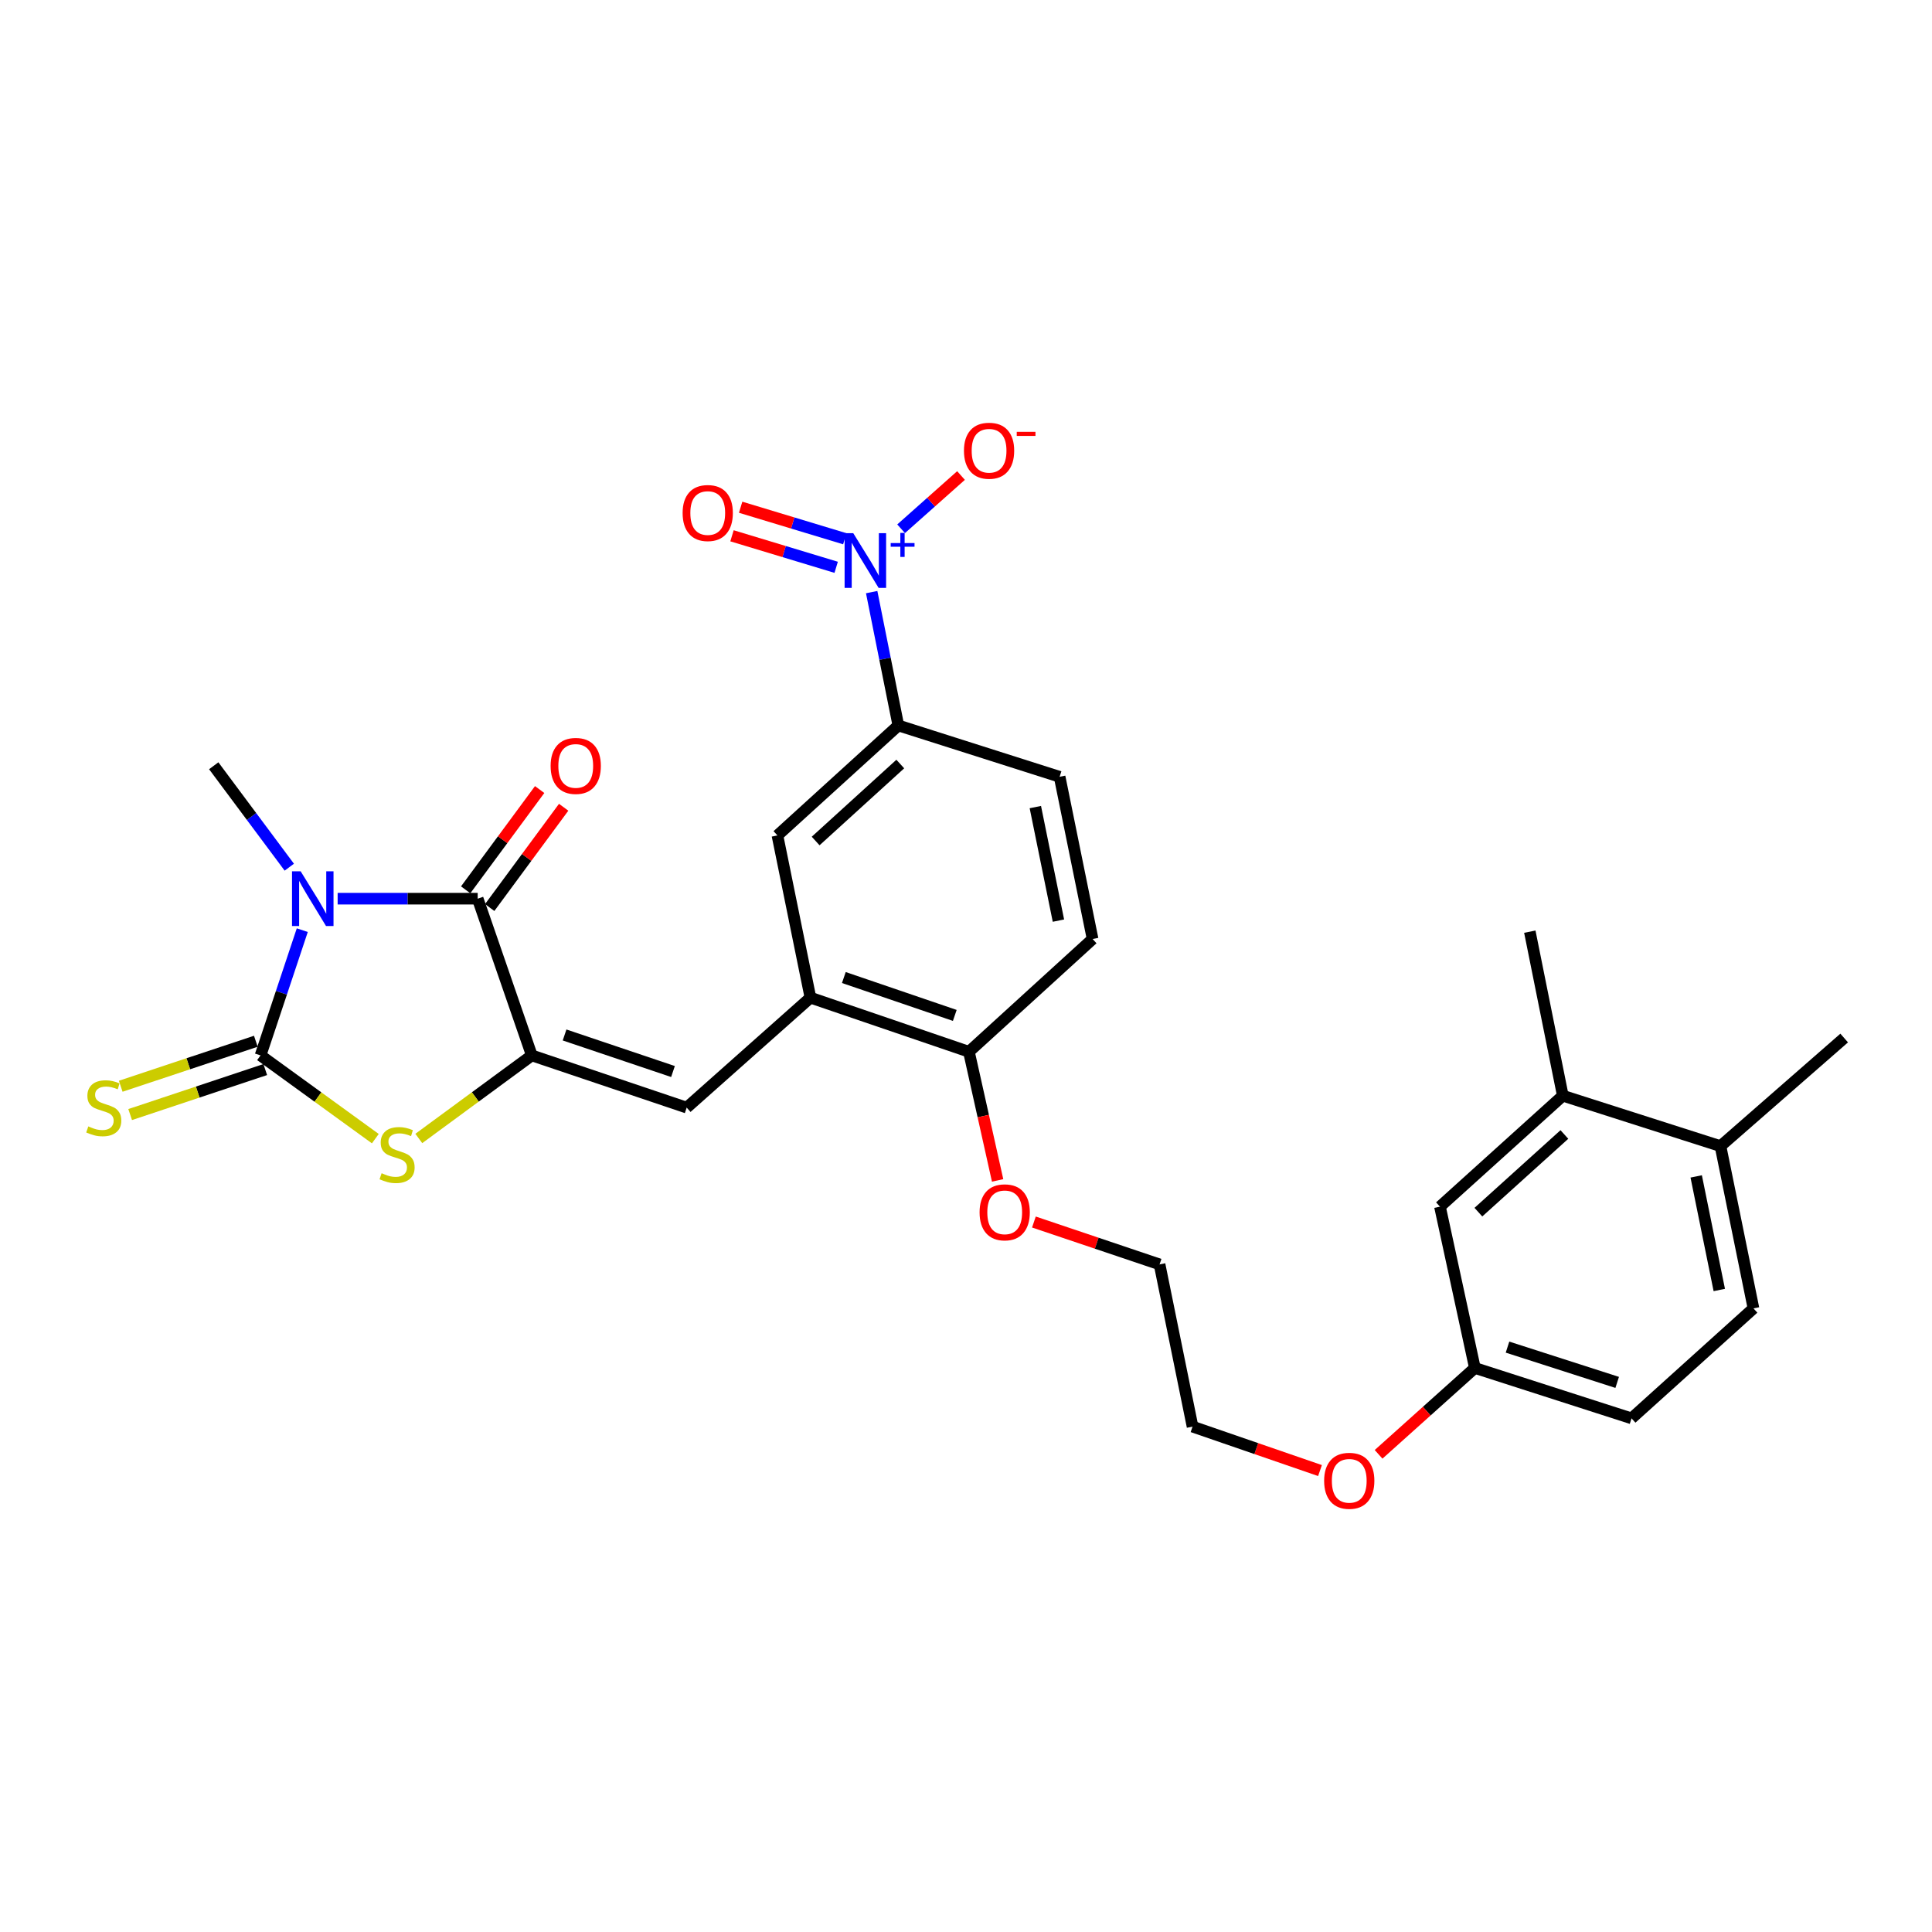 <?xml version='1.0' encoding='iso-8859-1'?>
<svg version='1.1' baseProfile='full'
              xmlns='http://www.w3.org/2000/svg'
                      xmlns:rdkit='http://www.rdkit.org/xml'
                      xmlns:xlink='http://www.w3.org/1999/xlink'
                  xml:space='preserve'
width='1000px' height='1000px' viewBox='0 0 1000 1000'>
<!-- END OF HEADER -->
<rect style='opacity:1.0;fill:#FFFFFF;stroke:none' width='1000' height='1000' x='0' y='0'> </rect>
<path class='bond-0' d='M 156.458,481.456 L 145.657,513.868' style='fill:none;fill-rule:evenodd;stroke:#0000FF;stroke-width:6px;stroke-linecap:butt;stroke-linejoin:miter;stroke-opacity:1' />
<path class='bond-0' d='M 145.657,513.868 L 134.856,546.281' style='fill:none;fill-rule:evenodd;stroke:#000000;stroke-width:6px;stroke-linecap:butt;stroke-linejoin:miter;stroke-opacity:1' />
<path class='bond-2' d='M 174.762,465.158 L 211.006,465.158' style='fill:none;fill-rule:evenodd;stroke:#0000FF;stroke-width:6px;stroke-linecap:butt;stroke-linejoin:miter;stroke-opacity:1' />
<path class='bond-2' d='M 211.006,465.158 L 247.249,465.158' style='fill:none;fill-rule:evenodd;stroke:#000000;stroke-width:6px;stroke-linecap:butt;stroke-linejoin:miter;stroke-opacity:1' />
<path class='bond-19' d='M 149.741,448.853 L 130.185,422.604' style='fill:none;fill-rule:evenodd;stroke:#0000FF;stroke-width:6px;stroke-linecap:butt;stroke-linejoin:miter;stroke-opacity:1' />
<path class='bond-19' d='M 130.185,422.604 L 110.629,396.356' style='fill:none;fill-rule:evenodd;stroke:#000000;stroke-width:6px;stroke-linecap:butt;stroke-linejoin:miter;stroke-opacity:1' />
<path class='bond-3' d='M 134.856,546.281 L 164.562,567.822' style='fill:none;fill-rule:evenodd;stroke:#000000;stroke-width:6px;stroke-linecap:butt;stroke-linejoin:miter;stroke-opacity:1' />
<path class='bond-3' d='M 164.562,567.822 L 194.267,589.364' style='fill:none;fill-rule:evenodd;stroke:#CCCC00;stroke-width:6px;stroke-linecap:butt;stroke-linejoin:miter;stroke-opacity:1' />
<path class='bond-8' d='M 132.417,538.955 L 97.452,550.599' style='fill:none;fill-rule:evenodd;stroke:#000000;stroke-width:6px;stroke-linecap:butt;stroke-linejoin:miter;stroke-opacity:1' />
<path class='bond-8' d='M 97.452,550.599 L 62.487,562.243' style='fill:none;fill-rule:evenodd;stroke:#CCCC00;stroke-width:6px;stroke-linecap:butt;stroke-linejoin:miter;stroke-opacity:1' />
<path class='bond-8' d='M 137.296,553.606 L 102.331,565.25' style='fill:none;fill-rule:evenodd;stroke:#000000;stroke-width:6px;stroke-linecap:butt;stroke-linejoin:miter;stroke-opacity:1' />
<path class='bond-8' d='M 102.331,565.25 L 67.366,576.894' style='fill:none;fill-rule:evenodd;stroke:#CCCC00;stroke-width:6px;stroke-linecap:butt;stroke-linejoin:miter;stroke-opacity:1' />
<path class='bond-1' d='M 275.267,546.281 L 247.249,465.158' style='fill:none;fill-rule:evenodd;stroke:#000000;stroke-width:6px;stroke-linecap:butt;stroke-linejoin:miter;stroke-opacity:1' />
<path class='bond-5' d='M 275.267,546.281 L 355.429,573.304' style='fill:none;fill-rule:evenodd;stroke:#000000;stroke-width:6px;stroke-linecap:butt;stroke-linejoin:miter;stroke-opacity:1' />
<path class='bond-5' d='M 292.225,535.701 L 348.337,554.618' style='fill:none;fill-rule:evenodd;stroke:#000000;stroke-width:6px;stroke-linecap:butt;stroke-linejoin:miter;stroke-opacity:1' />
<path class='bond-29' d='M 275.267,546.281 L 246.02,567.774' style='fill:none;fill-rule:evenodd;stroke:#000000;stroke-width:6px;stroke-linecap:butt;stroke-linejoin:miter;stroke-opacity:1' />
<path class='bond-29' d='M 246.02,567.774 L 216.773,589.268' style='fill:none;fill-rule:evenodd;stroke:#CCCC00;stroke-width:6px;stroke-linecap:butt;stroke-linejoin:miter;stroke-opacity:1' />
<path class='bond-12' d='M 253.462,469.742 L 272.606,443.789' style='fill:none;fill-rule:evenodd;stroke:#000000;stroke-width:6px;stroke-linecap:butt;stroke-linejoin:miter;stroke-opacity:1' />
<path class='bond-12' d='M 272.606,443.789 L 291.75,417.836' style='fill:none;fill-rule:evenodd;stroke:#FF0000;stroke-width:6px;stroke-linecap:butt;stroke-linejoin:miter;stroke-opacity:1' />
<path class='bond-12' d='M 241.035,460.575 L 260.179,434.622' style='fill:none;fill-rule:evenodd;stroke:#000000;stroke-width:6px;stroke-linecap:butt;stroke-linejoin:miter;stroke-opacity:1' />
<path class='bond-12' d='M 260.179,434.622 L 279.324,408.67' style='fill:none;fill-rule:evenodd;stroke:#FF0000;stroke-width:6px;stroke-linecap:butt;stroke-linejoin:miter;stroke-opacity:1' />
<path class='bond-4' d='M 451.177,306.476 L 458.079,340.988' style='fill:none;fill-rule:evenodd;stroke:#0000FF;stroke-width:6px;stroke-linecap:butt;stroke-linejoin:miter;stroke-opacity:1' />
<path class='bond-4' d='M 458.079,340.988 L 464.981,375.5' style='fill:none;fill-rule:evenodd;stroke:#000000;stroke-width:6px;stroke-linecap:butt;stroke-linejoin:miter;stroke-opacity:1' />
<path class='bond-10' d='M 466.415,273.689 L 481.917,259.909' style='fill:none;fill-rule:evenodd;stroke:#0000FF;stroke-width:6px;stroke-linecap:butt;stroke-linejoin:miter;stroke-opacity:1' />
<path class='bond-10' d='M 481.917,259.909 L 497.419,246.129' style='fill:none;fill-rule:evenodd;stroke:#FF0000;stroke-width:6px;stroke-linecap:butt;stroke-linejoin:miter;stroke-opacity:1' />
<path class='bond-11' d='M 437.274,278.856 L 410.314,270.7' style='fill:none;fill-rule:evenodd;stroke:#0000FF;stroke-width:6px;stroke-linecap:butt;stroke-linejoin:miter;stroke-opacity:1' />
<path class='bond-11' d='M 410.314,270.7 L 383.354,262.544' style='fill:none;fill-rule:evenodd;stroke:#FF0000;stroke-width:6px;stroke-linecap:butt;stroke-linejoin:miter;stroke-opacity:1' />
<path class='bond-11' d='M 432.803,293.637 L 405.843,285.481' style='fill:none;fill-rule:evenodd;stroke:#0000FF;stroke-width:6px;stroke-linecap:butt;stroke-linejoin:miter;stroke-opacity:1' />
<path class='bond-11' d='M 405.843,285.481 L 378.883,277.325' style='fill:none;fill-rule:evenodd;stroke:#FF0000;stroke-width:6px;stroke-linecap:butt;stroke-linejoin:miter;stroke-opacity:1' />
<path class='bond-6' d='M 355.429,573.304 L 419.479,516.383' style='fill:none;fill-rule:evenodd;stroke:#000000;stroke-width:6px;stroke-linecap:butt;stroke-linejoin:miter;stroke-opacity:1' />
<path class='bond-9' d='M 419.479,516.383 L 402.398,432.421' style='fill:none;fill-rule:evenodd;stroke:#000000;stroke-width:6px;stroke-linecap:butt;stroke-linejoin:miter;stroke-opacity:1' />
<path class='bond-14' d='M 419.479,516.383 L 501.51,544.393' style='fill:none;fill-rule:evenodd;stroke:#000000;stroke-width:6px;stroke-linecap:butt;stroke-linejoin:miter;stroke-opacity:1' />
<path class='bond-14' d='M 436.773,505.971 L 494.196,525.578' style='fill:none;fill-rule:evenodd;stroke:#000000;stroke-width:6px;stroke-linecap:butt;stroke-linejoin:miter;stroke-opacity:1' />
<path class='bond-7' d='M 464.981,375.5 L 402.398,432.421' style='fill:none;fill-rule:evenodd;stroke:#000000;stroke-width:6px;stroke-linecap:butt;stroke-linejoin:miter;stroke-opacity:1' />
<path class='bond-7' d='M 465.984,395.462 L 422.176,435.307' style='fill:none;fill-rule:evenodd;stroke:#000000;stroke-width:6px;stroke-linecap:butt;stroke-linejoin:miter;stroke-opacity:1' />
<path class='bond-30' d='M 464.981,375.5 L 548.463,402.069' style='fill:none;fill-rule:evenodd;stroke:#000000;stroke-width:6px;stroke-linecap:butt;stroke-linejoin:miter;stroke-opacity:1' />
<path class='bond-13' d='M 808.91,567.136 L 745.323,624.563' style='fill:none;fill-rule:evenodd;stroke:#000000;stroke-width:6px;stroke-linecap:butt;stroke-linejoin:miter;stroke-opacity:1' />
<path class='bond-13' d='M 809.722,587.21 L 765.211,627.409' style='fill:none;fill-rule:evenodd;stroke:#000000;stroke-width:6px;stroke-linecap:butt;stroke-linejoin:miter;stroke-opacity:1' />
<path class='bond-25' d='M 808.91,567.136 L 791.829,482.23' style='fill:none;fill-rule:evenodd;stroke:#000000;stroke-width:6px;stroke-linecap:butt;stroke-linejoin:miter;stroke-opacity:1' />
<path class='bond-31' d='M 808.91,567.136 L 890.521,593.233' style='fill:none;fill-rule:evenodd;stroke:#000000;stroke-width:6px;stroke-linecap:butt;stroke-linejoin:miter;stroke-opacity:1' />
<path class='bond-18' d='M 501.51,544.393 L 565.535,486.031' style='fill:none;fill-rule:evenodd;stroke:#000000;stroke-width:6px;stroke-linecap:butt;stroke-linejoin:miter;stroke-opacity:1' />
<path class='bond-23' d='M 501.51,544.393 L 508.937,577.683' style='fill:none;fill-rule:evenodd;stroke:#000000;stroke-width:6px;stroke-linecap:butt;stroke-linejoin:miter;stroke-opacity:1' />
<path class='bond-23' d='M 508.937,577.683 L 516.363,610.973' style='fill:none;fill-rule:evenodd;stroke:#FF0000;stroke-width:6px;stroke-linecap:butt;stroke-linejoin:miter;stroke-opacity:1' />
<path class='bond-15' d='M 890.521,593.233 L 907.593,677.22' style='fill:none;fill-rule:evenodd;stroke:#000000;stroke-width:6px;stroke-linecap:butt;stroke-linejoin:miter;stroke-opacity:1' />
<path class='bond-15' d='M 877.949,608.907 L 889.9,667.698' style='fill:none;fill-rule:evenodd;stroke:#000000;stroke-width:6px;stroke-linecap:butt;stroke-linejoin:miter;stroke-opacity:1' />
<path class='bond-26' d='M 890.521,593.233 L 954.545,537.281' style='fill:none;fill-rule:evenodd;stroke:#000000;stroke-width:6px;stroke-linecap:butt;stroke-linejoin:miter;stroke-opacity:1' />
<path class='bond-16' d='M 745.323,624.563 L 763.39,708.053' style='fill:none;fill-rule:evenodd;stroke:#000000;stroke-width:6px;stroke-linecap:butt;stroke-linejoin:miter;stroke-opacity:1' />
<path class='bond-17' d='M 548.463,402.069 L 565.535,486.031' style='fill:none;fill-rule:evenodd;stroke:#000000;stroke-width:6px;stroke-linecap:butt;stroke-linejoin:miter;stroke-opacity:1' />
<path class='bond-17' d='M 535.891,417.74 L 547.842,476.513' style='fill:none;fill-rule:evenodd;stroke:#000000;stroke-width:6px;stroke-linecap:butt;stroke-linejoin:miter;stroke-opacity:1' />
<path class='bond-20' d='M 907.593,677.22 L 844.487,734.142' style='fill:none;fill-rule:evenodd;stroke:#000000;stroke-width:6px;stroke-linecap:butt;stroke-linejoin:miter;stroke-opacity:1' />
<path class='bond-21' d='M 763.39,708.053 L 738.472,730.407' style='fill:none;fill-rule:evenodd;stroke:#000000;stroke-width:6px;stroke-linecap:butt;stroke-linejoin:miter;stroke-opacity:1' />
<path class='bond-21' d='M 738.472,730.407 L 713.554,752.76' style='fill:none;fill-rule:evenodd;stroke:#FF0000;stroke-width:6px;stroke-linecap:butt;stroke-linejoin:miter;stroke-opacity:1' />
<path class='bond-22' d='M 763.39,708.053 L 844.487,734.142' style='fill:none;fill-rule:evenodd;stroke:#000000;stroke-width:6px;stroke-linecap:butt;stroke-linejoin:miter;stroke-opacity:1' />
<path class='bond-22' d='M 780.284,697.266 L 837.051,715.528' style='fill:none;fill-rule:evenodd;stroke:#000000;stroke-width:6px;stroke-linecap:butt;stroke-linejoin:miter;stroke-opacity:1' />
<path class='bond-27' d='M 535.147,632.517 L 567.67,643.484' style='fill:none;fill-rule:evenodd;stroke:#FF0000;stroke-width:6px;stroke-linecap:butt;stroke-linejoin:miter;stroke-opacity:1' />
<path class='bond-27' d='M 567.67,643.484 L 600.194,654.452' style='fill:none;fill-rule:evenodd;stroke:#000000;stroke-width:6px;stroke-linecap:butt;stroke-linejoin:miter;stroke-opacity:1' />
<path class='bond-24' d='M 683.226,761.159 L 650.246,749.786' style='fill:none;fill-rule:evenodd;stroke:#FF0000;stroke-width:6px;stroke-linecap:butt;stroke-linejoin:miter;stroke-opacity:1' />
<path class='bond-24' d='M 650.246,749.786 L 617.266,738.414' style='fill:none;fill-rule:evenodd;stroke:#000000;stroke-width:6px;stroke-linecap:butt;stroke-linejoin:miter;stroke-opacity:1' />
<path class='bond-28' d='M 600.194,654.452 L 617.266,738.414' style='fill:none;fill-rule:evenodd;stroke:#000000;stroke-width:6px;stroke-linecap:butt;stroke-linejoin:miter;stroke-opacity:1' />
<path  class='atom-0' d='M 155.628 450.998
L 164.908 465.998
Q 165.828 467.478, 167.308 470.158
Q 168.788 472.838, 168.868 472.998
L 168.868 450.998
L 172.628 450.998
L 172.628 479.318
L 168.748 479.318
L 158.788 462.918
Q 157.628 460.998, 156.388 458.798
Q 155.188 456.598, 154.828 455.918
L 154.828 479.318
L 151.148 479.318
L 151.148 450.998
L 155.628 450.998
' fill='#0000FF'/>
<path  class='atom-4' d='M 197.529 607.251
Q 197.849 607.371, 199.169 607.931
Q 200.489 608.491, 201.929 608.851
Q 203.409 609.171, 204.849 609.171
Q 207.529 609.171, 209.089 607.891
Q 210.649 606.571, 210.649 604.291
Q 210.649 602.731, 209.849 601.771
Q 209.089 600.811, 207.889 600.291
Q 206.689 599.771, 204.689 599.171
Q 202.169 598.411, 200.649 597.691
Q 199.169 596.971, 198.089 595.451
Q 197.049 593.931, 197.049 591.371
Q 197.049 587.811, 199.449 585.611
Q 201.889 583.411, 206.689 583.411
Q 209.969 583.411, 213.689 584.971
L 212.769 588.051
Q 209.369 586.651, 206.809 586.651
Q 204.049 586.651, 202.529 587.811
Q 201.009 588.931, 201.049 590.891
Q 201.049 592.411, 201.809 593.331
Q 202.609 594.251, 203.729 594.771
Q 204.889 595.291, 206.809 595.891
Q 209.369 596.691, 210.889 597.491
Q 212.409 598.291, 213.489 599.931
Q 214.609 601.531, 214.609 604.291
Q 214.609 608.211, 211.969 610.331
Q 209.369 612.411, 205.009 612.411
Q 202.489 612.411, 200.569 611.851
Q 198.689 611.331, 196.449 610.411
L 197.529 607.251
' fill='#CCCC00'/>
<path  class='atom-5' d='M 441.649 275.98
L 450.929 290.98
Q 451.849 292.46, 453.329 295.14
Q 454.809 297.82, 454.889 297.98
L 454.889 275.98
L 458.649 275.98
L 458.649 304.3
L 454.769 304.3
L 444.809 287.9
Q 443.649 285.98, 442.409 283.78
Q 441.209 281.58, 440.849 280.9
L 440.849 304.3
L 437.169 304.3
L 437.169 275.98
L 441.649 275.98
' fill='#0000FF'/>
<path  class='atom-5' d='M 461.025 281.085
L 466.015 281.085
L 466.015 275.831
L 468.233 275.831
L 468.233 281.085
L 473.354 281.085
L 473.354 282.986
L 468.233 282.986
L 468.233 288.266
L 466.015 288.266
L 466.015 282.986
L 461.025 282.986
L 461.025 281.085
' fill='#0000FF'/>
<path  class='atom-9' d='M 45.708 583.024
Q 46.028 583.144, 47.348 583.704
Q 48.668 584.264, 50.108 584.624
Q 51.588 584.944, 53.028 584.944
Q 55.708 584.944, 57.268 583.664
Q 58.828 582.344, 58.828 580.064
Q 58.828 578.504, 58.028 577.544
Q 57.268 576.584, 56.068 576.064
Q 54.868 575.544, 52.868 574.944
Q 50.348 574.184, 48.828 573.464
Q 47.348 572.744, 46.268 571.224
Q 45.228 569.704, 45.228 567.144
Q 45.228 563.584, 47.628 561.384
Q 50.068 559.184, 54.868 559.184
Q 58.148 559.184, 61.868 560.744
L 60.948 563.824
Q 57.548 562.424, 54.988 562.424
Q 52.228 562.424, 50.708 563.584
Q 49.188 564.704, 49.228 566.664
Q 49.228 568.184, 49.988 569.104
Q 50.788 570.024, 51.908 570.544
Q 53.068 571.064, 54.988 571.664
Q 57.548 572.464, 59.068 573.264
Q 60.588 574.064, 61.668 575.704
Q 62.788 577.304, 62.788 580.064
Q 62.788 583.984, 60.148 586.104
Q 57.548 588.184, 53.188 588.184
Q 50.668 588.184, 48.748 587.624
Q 46.868 587.104, 44.628 586.184
L 45.708 583.024
' fill='#CCCC00'/>
<path  class='atom-11' d='M 498.942 233.299
Q 498.942 226.499, 502.302 222.699
Q 505.662 218.899, 511.942 218.899
Q 518.222 218.899, 521.582 222.699
Q 524.942 226.499, 524.942 233.299
Q 524.942 240.179, 521.542 244.099
Q 518.142 247.979, 511.942 247.979
Q 505.702 247.979, 502.302 244.099
Q 498.942 240.219, 498.942 233.299
M 511.942 244.779
Q 516.262 244.779, 518.582 241.899
Q 520.942 238.979, 520.942 233.299
Q 520.942 227.739, 518.582 224.939
Q 516.262 222.099, 511.942 222.099
Q 507.622 222.099, 505.262 224.899
Q 502.942 227.699, 502.942 233.299
Q 502.942 239.019, 505.262 241.899
Q 507.622 244.779, 511.942 244.779
' fill='#FF0000'/>
<path  class='atom-11' d='M 526.262 223.521
L 535.951 223.521
L 535.951 225.633
L 526.262 225.633
L 526.262 223.521
' fill='#FF0000'/>
<path  class='atom-12' d='M 353.324 265.539
Q 353.324 258.739, 356.684 254.939
Q 360.044 251.139, 366.324 251.139
Q 372.604 251.139, 375.964 254.939
Q 379.324 258.739, 379.324 265.539
Q 379.324 272.419, 375.924 276.339
Q 372.524 280.219, 366.324 280.219
Q 360.084 280.219, 356.684 276.339
Q 353.324 272.459, 353.324 265.539
M 366.324 277.019
Q 370.644 277.019, 372.964 274.139
Q 375.324 271.219, 375.324 265.539
Q 375.324 259.979, 372.964 257.179
Q 370.644 254.339, 366.324 254.339
Q 362.004 254.339, 359.644 257.139
Q 357.324 259.939, 357.324 265.539
Q 357.324 271.259, 359.644 274.139
Q 362.004 277.019, 366.324 277.019
' fill='#FF0000'/>
<path  class='atom-13' d='M 285.001 396.436
Q 285.001 389.636, 288.361 385.836
Q 291.721 382.036, 298.001 382.036
Q 304.281 382.036, 307.641 385.836
Q 311.001 389.636, 311.001 396.436
Q 311.001 403.316, 307.601 407.236
Q 304.201 411.116, 298.001 411.116
Q 291.761 411.116, 288.361 407.236
Q 285.001 403.356, 285.001 396.436
M 298.001 407.916
Q 302.321 407.916, 304.641 405.036
Q 307.001 402.116, 307.001 396.436
Q 307.001 390.876, 304.641 388.076
Q 302.321 385.236, 298.001 385.236
Q 293.681 385.236, 291.321 388.036
Q 289.001 390.836, 289.001 396.436
Q 289.001 402.156, 291.321 405.036
Q 293.681 407.916, 298.001 407.916
' fill='#FF0000'/>
<path  class='atom-24' d='M 507.032 627.5
Q 507.032 620.7, 510.392 616.9
Q 513.752 613.1, 520.032 613.1
Q 526.312 613.1, 529.672 616.9
Q 533.032 620.7, 533.032 627.5
Q 533.032 634.38, 529.632 638.3
Q 526.232 642.18, 520.032 642.18
Q 513.792 642.18, 510.392 638.3
Q 507.032 634.42, 507.032 627.5
M 520.032 638.98
Q 524.352 638.98, 526.672 636.1
Q 529.032 633.18, 529.032 627.5
Q 529.032 621.94, 526.672 619.14
Q 524.352 616.3, 520.032 616.3
Q 515.712 616.3, 513.352 619.1
Q 511.032 621.9, 511.032 627.5
Q 511.032 633.22, 513.352 636.1
Q 515.712 638.98, 520.032 638.98
' fill='#FF0000'/>
<path  class='atom-25' d='M 685.371 766.461
Q 685.371 759.661, 688.731 755.861
Q 692.091 752.061, 698.371 752.061
Q 704.651 752.061, 708.011 755.861
Q 711.371 759.661, 711.371 766.461
Q 711.371 773.341, 707.971 777.261
Q 704.571 781.141, 698.371 781.141
Q 692.131 781.141, 688.731 777.261
Q 685.371 773.381, 685.371 766.461
M 698.371 777.941
Q 702.691 777.941, 705.011 775.061
Q 707.371 772.141, 707.371 766.461
Q 707.371 760.901, 705.011 758.101
Q 702.691 755.261, 698.371 755.261
Q 694.051 755.261, 691.691 758.061
Q 689.371 760.861, 689.371 766.461
Q 689.371 772.181, 691.691 775.061
Q 694.051 777.941, 698.371 777.941
' fill='#FF0000'/>
</svg>
